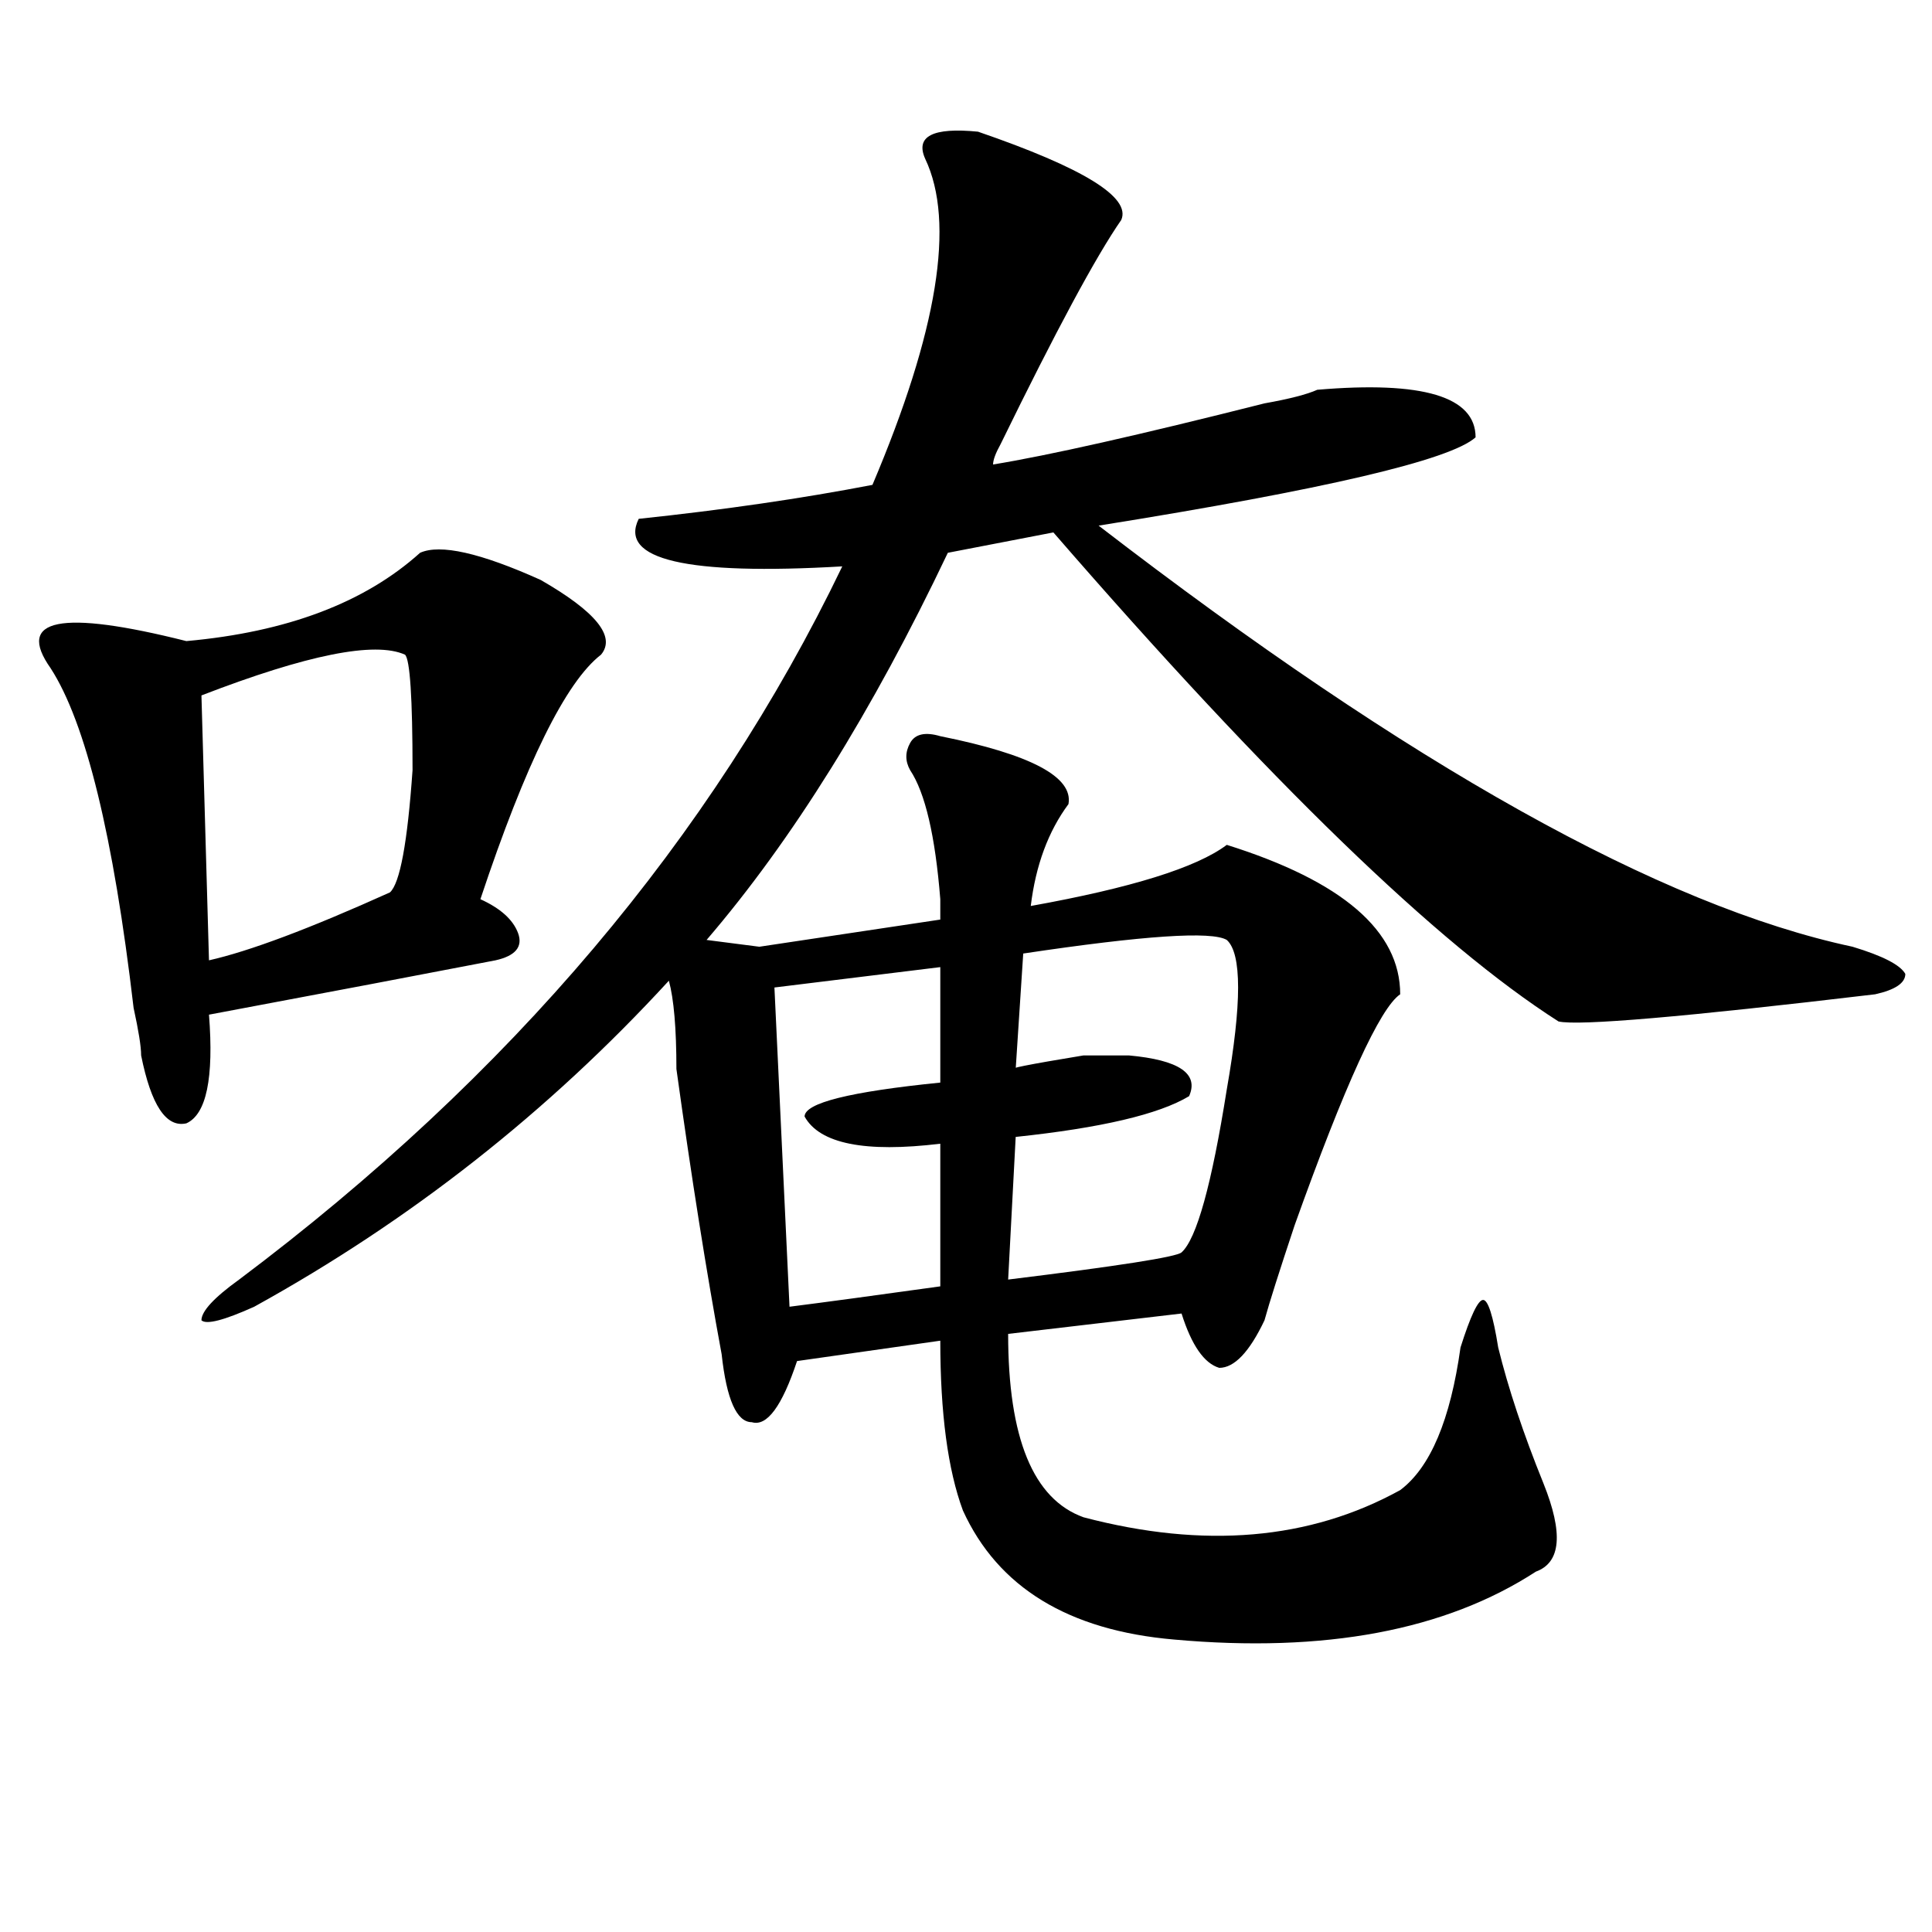 <?xml version="1.0" encoding="utf-8"?>
<!-- Generator: Adobe Illustrator 16.0.0, SVG Export Plug-In . SVG Version: 6.00 Build 0)  -->
<!DOCTYPE svg PUBLIC "-//W3C//DTD SVG 1.1//EN" "http://www.w3.org/Graphics/SVG/1.1/DTD/svg11.dtd">
<svg version="1.1" id="图层_1" xmlns="http://www.w3.org/2000/svg" xmlns:xlink="http://www.w3.org/1999/xlink" x="0px" y="0px"
	 width="1000px" height="1000px" viewBox="0 0 1000 1000" enable-background="new 0 0 1000 1000" xml:space="preserve">
<path d="M217.434,286.125c10.366-4.669,31.219,0,62.438,14.063c28.597,16.425,39.023,29.333,31.219,38.672
	c-18.231,14.063-39.023,56.25-62.438,126.563c10.366,4.724,16.89,10.547,19.512,17.578c2.562,7.031-1.341,11.755-11.707,14.063
	c-36.462,7.031-85.852,16.425-148.289,28.125c2.562,32.849-1.341,51.581-11.707,56.25c-10.427,2.362-18.231-9.339-23.414-35.156
	c0-4.669-1.341-12.854-3.902-24.609C58.718,432.628,44.39,374.016,26.219,345.891c-18.231-25.763,5.183-30.433,70.242-14.063
	C148.472,327.159,188.776,311.942,217.434,286.125z M506.207,68.156c54.633,18.786,79.327,34.003,74.145,45.703
	c-13.049,18.786-33.841,57.458-62.438,116.016c-2.622,4.724-3.902,8.239-3.902,10.547c28.597-4.669,75.425-15.216,140.484-31.641
	c12.987-2.308,22.072-4.669,27.316-7.031c54.633-4.669,81.949,3.516,81.949,24.609c-13.049,11.755-78.047,26.972-195.117,45.703
	c161.276,124.255,291.334,196.875,390.234,217.969c15.609,4.724,24.694,9.394,27.316,14.063c0,4.724-5.244,8.239-15.609,10.547
	c-98.9,11.755-153.533,16.425-163.898,14.063c-62.438-39.825-149.631-124.2-261.457-253.125l-54.633,10.547
	c-39.023,82.067-80.669,148.864-124.875,200.391l27.316,3.516l93.656-14.063c0-2.308,0-5.823,0-10.547
	c-2.622-32.794-7.805-55.042-15.609-66.797c-2.622-4.669-2.622-9.339,0-14.063c2.561-4.669,7.805-5.823,15.609-3.516
	c46.828,9.394,68.9,21.094,66.34,35.156c-10.427,14.063-16.951,31.641-19.512,52.734c52.011-9.339,85.852-19.886,101.461-31.641
	c59.815,18.786,89.754,44.55,89.754,77.344c-10.427,7.031-28.658,46.911-54.633,119.531c-7.805,23.456-13.049,39.88-15.609,49.219
	C646.691,699.815,638.887,708,631.082,708c-7.805-2.308-14.329-11.7-19.512-28.125l-89.754,10.547
	c0,53.942,12.987,85.583,39.023,94.922c62.438,16.425,117.07,11.755,163.898-14.063c15.609-11.7,25.975-36.31,31.219-73.828
	c5.183-16.37,9.085-24.609,11.707-24.609c2.561,0,5.183,8.239,7.805,24.609c5.183,21.094,12.987,44.55,23.414,70.313
	c10.365,25.817,9.085,40.979-3.902,45.703c-46.828,30.432-109.266,42.188-187.313,35.156
	c-54.633-4.725-91.096-26.972-109.266-66.797c-7.805-21.094-11.707-50.372-11.707-87.891l-74.145,10.547
	c-7.805,23.456-15.609,34.003-23.414,31.641c-7.805,0-13.049-11.7-15.609-35.156c-7.805-42.188-15.609-91.406-23.414-147.656
	c0-21.094-1.342-36.31-3.902-45.703c-62.438,68.005-134.021,124.255-214.629,168.75c-15.609,7.031-24.755,9.394-27.316,7.031
	c0-4.669,6.464-11.7,19.512-21.094c140.484-105.469,244.506-228.516,312.188-369.141c-80.669,4.724-115.79-3.516-105.363-24.609
	c44.206-4.669,84.51-10.547,120.973-17.578c33.779-79.651,42.926-135.901,27.316-168.75
	C473.646,70.519,482.793,65.849,506.207,68.156z M209.629,338.859c-15.609-7.031-50.73,0-105.363,21.094l3.902,137.109
	c20.792-4.669,52.011-16.37,93.656-35.156c5.183-4.669,9.085-25.763,11.707-63.281C213.531,361.161,212.19,341.222,209.629,338.859z
	 M486.695,500.578l-85.852,10.547l7.805,165.234c18.17-2.308,44.206-5.823,78.047-10.547v-73.828
	c-39.023,4.724-62.438,0-70.242-14.063c0-7.031,23.414-12.854,70.242-17.578V500.578z M634.984,486.516
	c-7.805-4.669-42.926-2.308-105.363,7.031l-3.902,59.766c-5.244,0,6.463-2.308,35.121-7.031c10.365,0,18.17,0,23.414,0
	c25.975,2.362,36.401,9.394,31.219,21.094c-15.609,9.394-45.548,16.425-89.754,21.094l-3.902,73.828
	c57.193-7.031,87.132-11.7,89.754-14.063c7.805-7.031,15.609-35.156,23.414-84.375C642.789,519.364,642.789,493.547,634.984,486.516
	z"/>
</svg>
